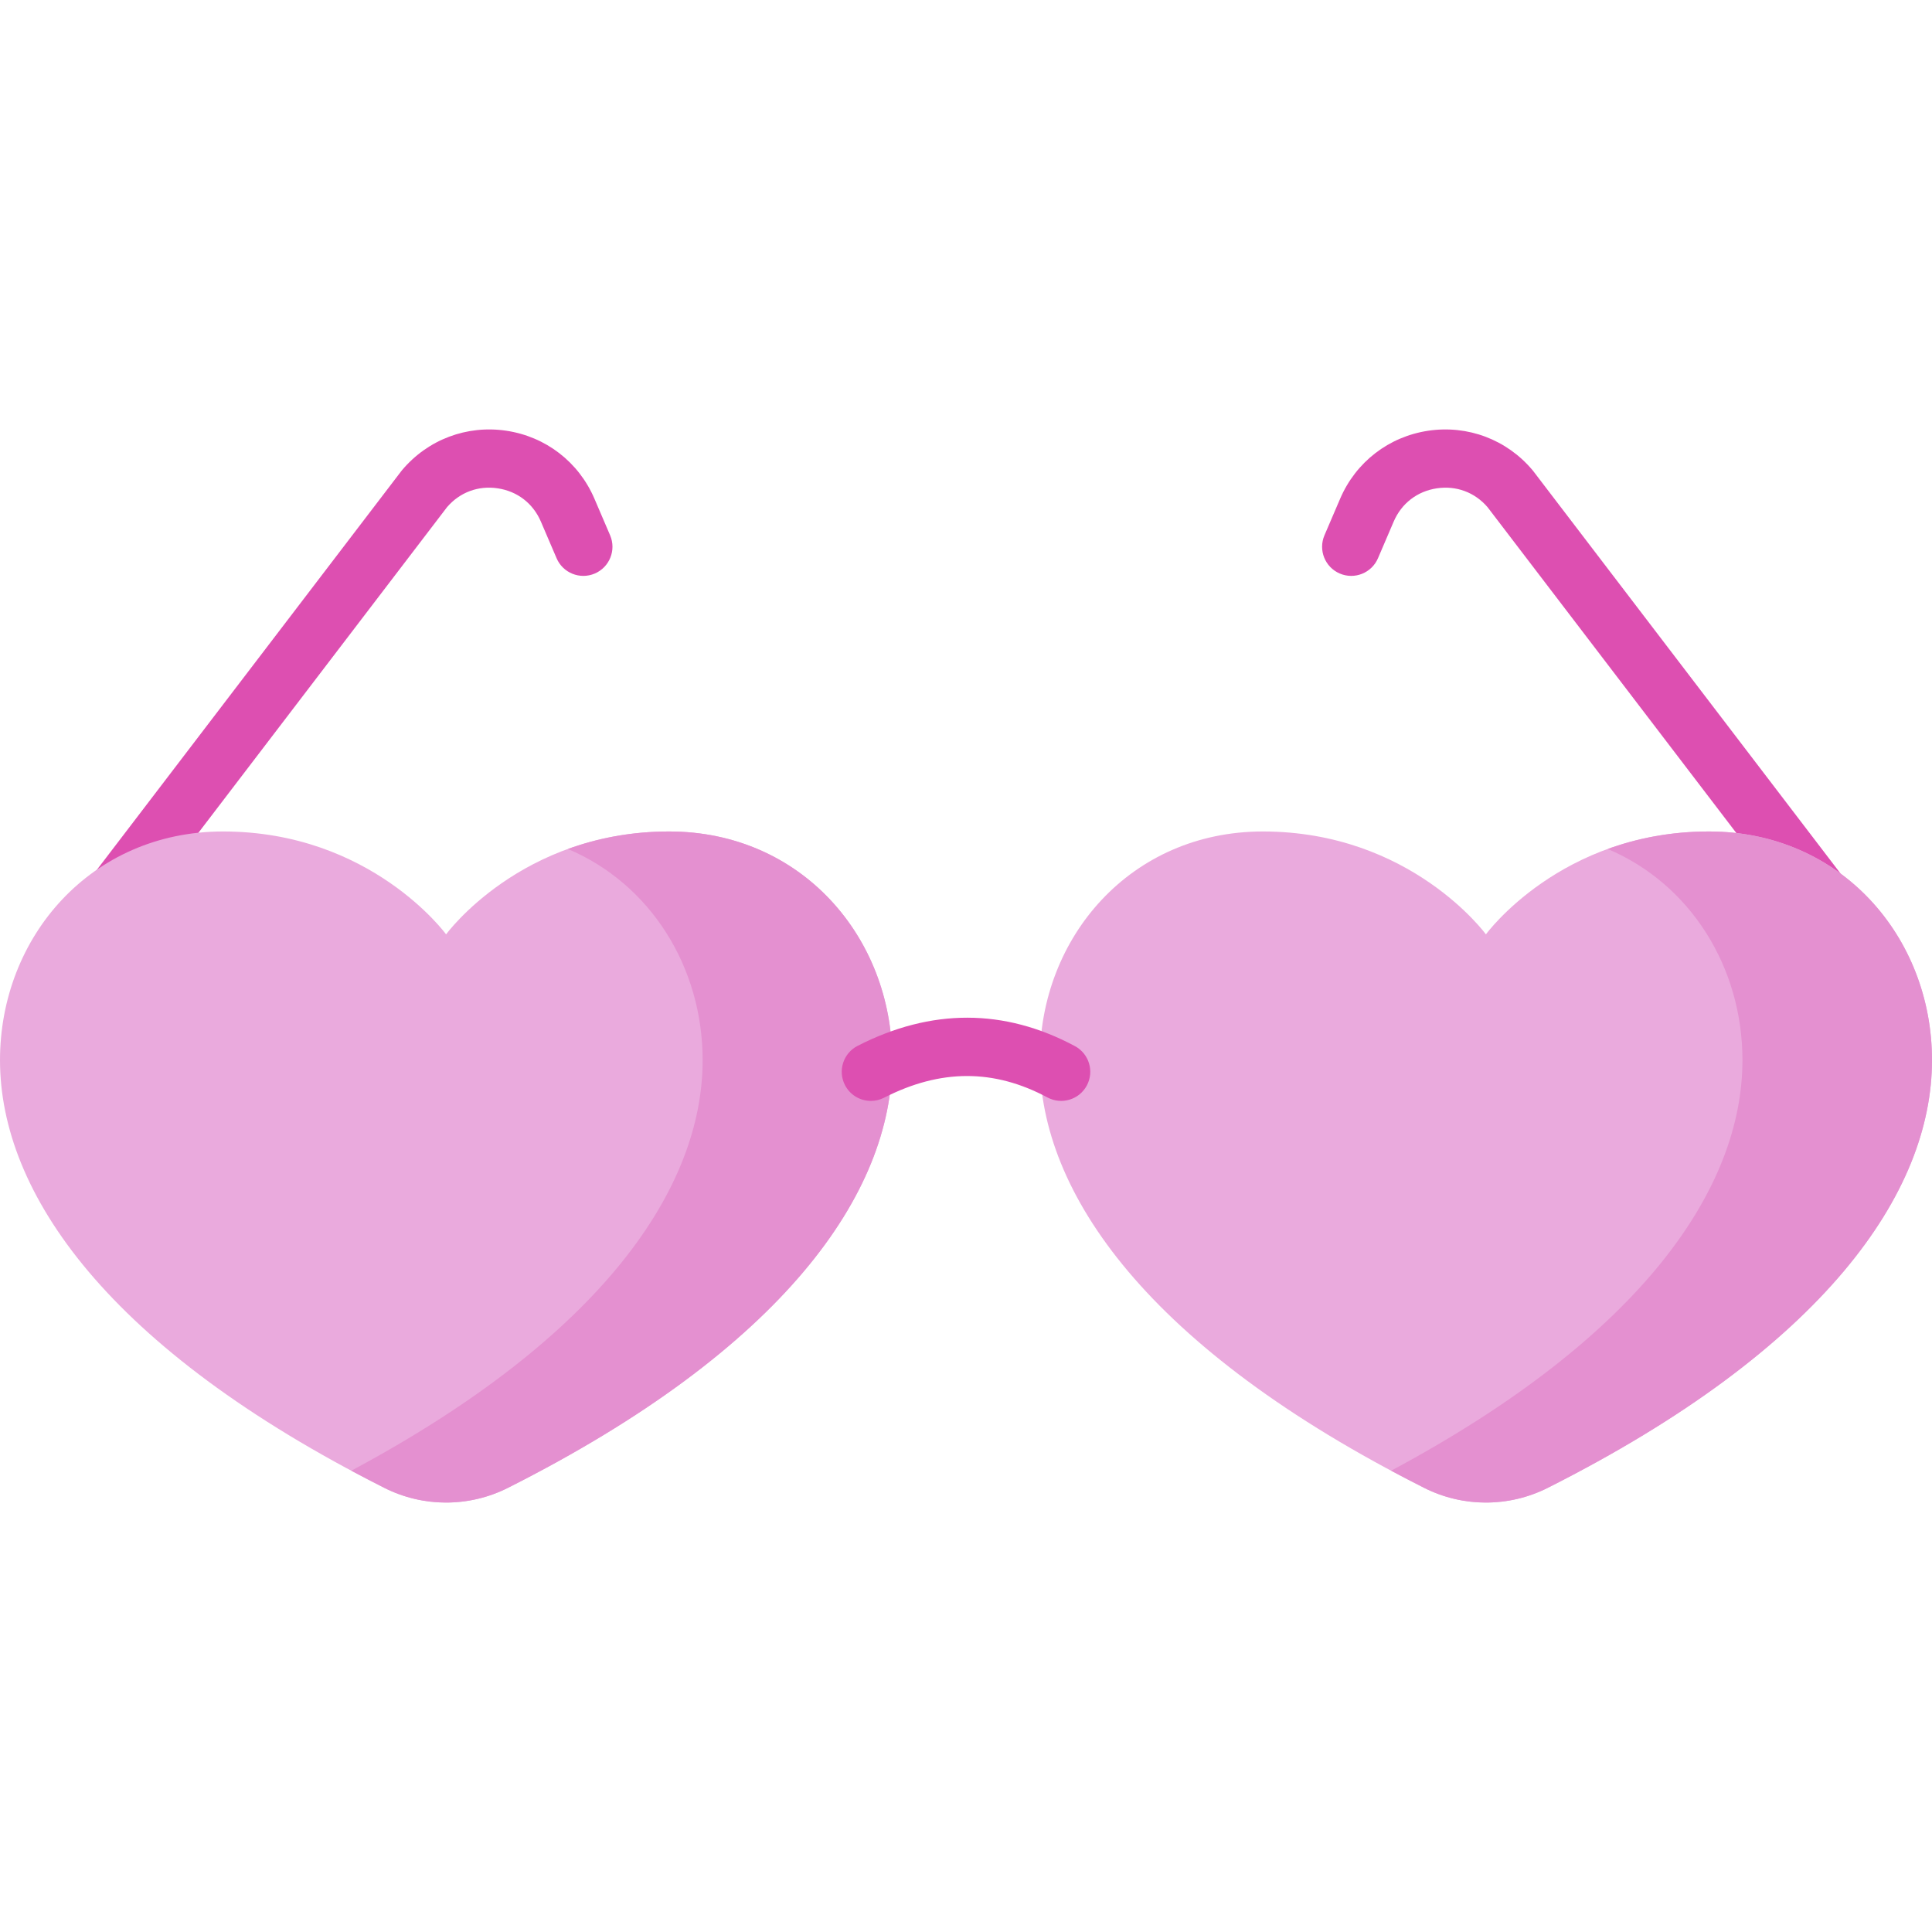 <?xml version="1.0" encoding="UTF-8"?>
<svg xmlns="http://www.w3.org/2000/svg" id="Capa_1" height="512" viewBox="0 0 512 512" width="512">
  <path d="m29.249 246.247c-1.633 0-3.278-.515-4.677-1.583-3.387-2.586-4.036-7.428-1.45-10.816l83.212-108.984c.075-.098.154-.196.234-.291 6.818-8.087 17.144-11.984 27.598-10.427 10.463 1.558 19.196 8.293 23.362 18.015l4.157 9.697c1.679 3.917-.136 8.454-4.052 10.132-3.92 1.682-8.454-.135-10.132-4.052l-4.157-9.698c-2.073-4.838-6.246-8.056-11.451-8.83-5.149-.772-10.031 1.047-13.418 4.982l-83.088 108.822c-1.518 1.988-3.814 3.033-6.138 3.033z" fill="#dd4fb1"></path>
  <path d="m483.433 246.247c-2.324 0-4.62-1.044-6.139-3.033l-83.088-108.822c-3.388-3.934-8.274-5.746-13.417-4.982-5.204.775-9.379 3.993-11.452 8.829l-4.157 9.699c-1.679 3.917-6.211 5.734-10.132 4.052-3.916-1.679-5.731-6.215-4.052-10.132l4.157-9.698c4.166-9.721 12.9-16.456 23.363-18.014 10.459-1.553 20.778 2.34 27.597 10.427.08.095.159.193.234.291l83.212 108.984c2.586 3.388 1.937 8.229-1.45 10.816-1.397 1.068-3.043 1.583-4.676 1.583z" fill="#dd4fb1"></path>
  <path d="m118.219 247.618s19.861-27.268 59.109-27.268c34.993 0 59.109 27.994 59.109 60.596 0 35.218-28.632 76.456-101.826 113.348-10.312 5.197-22.474 5.197-32.785 0-73.194-36.892-101.826-78.131-101.826-113.348 0-32.602 24.117-60.596 59.109-60.596 39.249 0 59.11 27.268 59.11 27.268z" fill="#eaaadd"></path>
  <path d="m177.328 220.35c-10.281 0-19.217 1.88-26.829 4.641 21.887 9.258 35.707 31.281 35.707 55.955 0 33.777-26.372 73.091-93.103 108.798 2.851 1.526 5.772 3.045 8.766 4.558 10.297 5.201 22.456 5.177 32.757-.015 73.183-36.89 101.811-78.125 101.811-113.341 0-32.602-24.116-60.596-59.109-60.596z" fill="#e490d0"></path>
  <path d="m393.781 247.618s19.861-27.268 59.109-27.268c34.993 0 59.109 27.994 59.109 60.596 0 35.218-28.632 76.456-101.826 113.348-10.311 5.197-22.474 5.197-32.785 0-73.194-36.891-101.826-78.13-101.826-113.348 0-32.602 24.117-60.596 59.109-60.596 39.25 0 59.11 27.268 59.11 27.268z" fill="#eaaadd"></path>
  <path d="m452.891 220.35c-10.281 0-19.217 1.88-26.829 4.641 21.887 9.258 35.707 31.281 35.707 55.955 0 33.777-26.372 73.091-93.103 108.798 2.851 1.526 5.772 3.045 8.766 4.558 10.297 5.201 22.456 5.177 32.757-.015 73.182-36.89 101.811-78.126 101.811-113.341 0-32.602-24.117-60.596-59.109-60.596z" fill="#e490d0"></path>
  <path d="m230.791 291.75c-2.806 0-5.512-1.536-6.876-4.207-1.94-3.794-.436-8.442 3.359-10.382 19.506-9.972 38.88-9.946 57.584.068 3.758 2.011 5.172 6.687 3.16 10.444-2.01 3.757-6.685 5.172-10.444 3.16-14.179-7.589-28.332-7.567-43.277.068-1.125.576-2.325.849-3.506.849z" fill="#dd4fb1"></path>
</svg>
